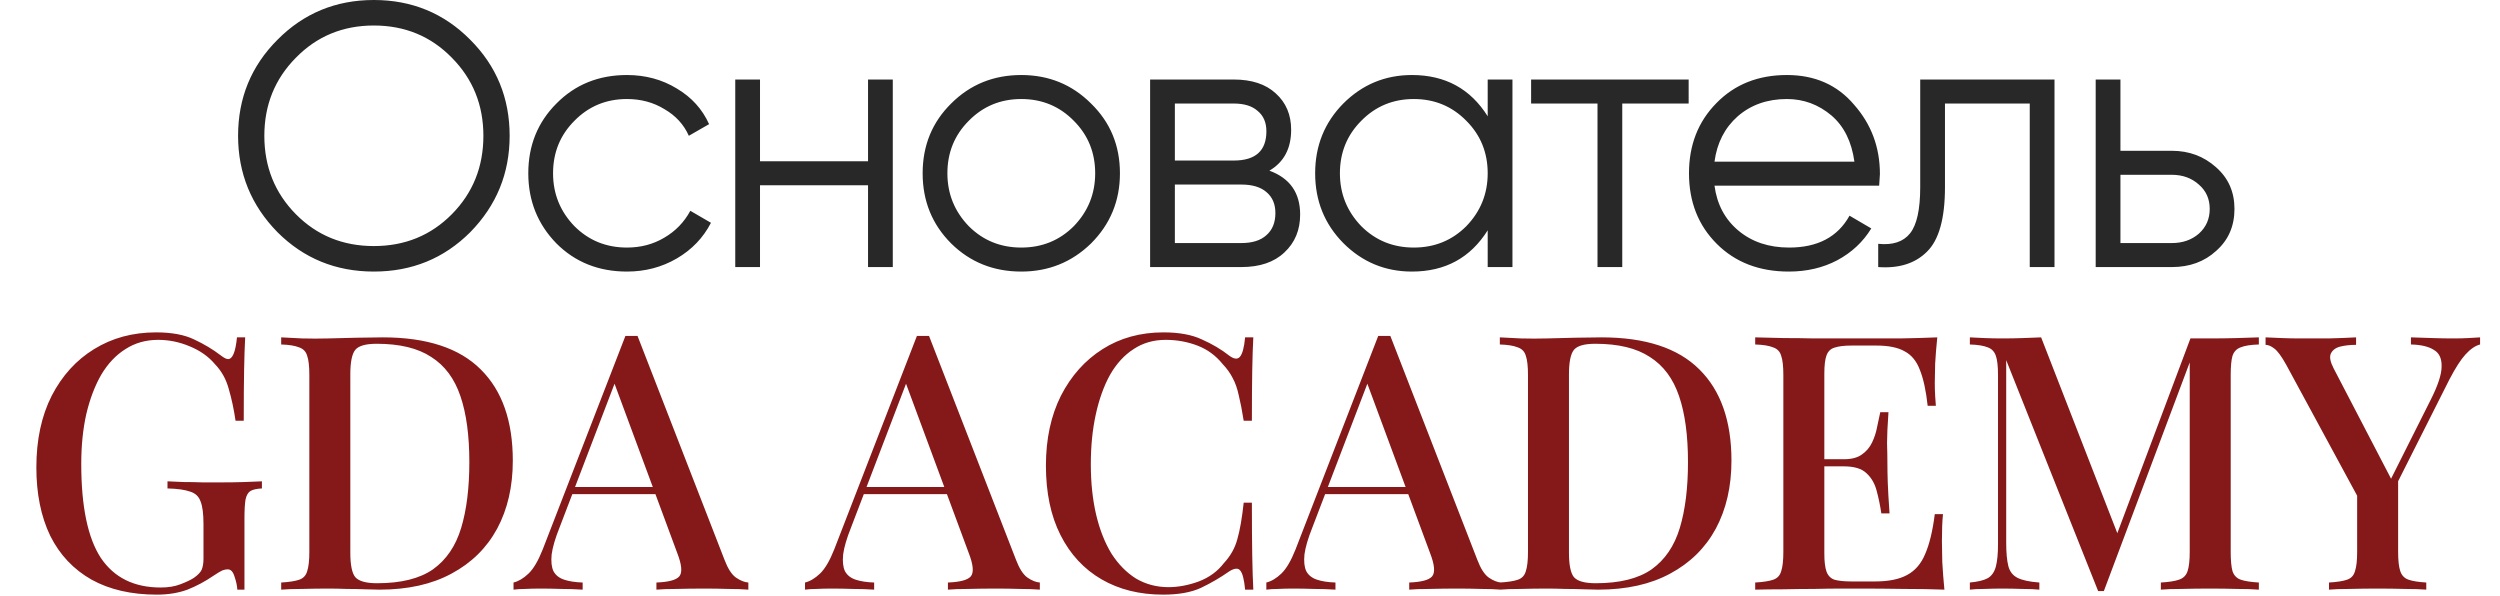 <?xml version="1.0" encoding="UTF-8"?> <svg xmlns="http://www.w3.org/2000/svg" width="1333" height="318" viewBox="0 0 1333 318" fill="none"><path d="M250.743 123.8C236.743 137.8 219.61 144.8 199.343 144.8C179.077 144.8 161.943 137.8 147.943 123.8C133.943 109.533 126.943 92.4 126.943 72.4C126.943 52.267 133.943 35.2 147.943 21.2C161.943 7.067 179.077 -0 199.343 -0C219.61 -0 236.743 7.067 250.743 21.2C264.743 35.2 271.743 52.267 271.743 72.4C271.743 92.4 264.743 109.533 250.743 123.8ZM140.943 72.4C140.943 88.933 146.543 102.867 157.743 114.2C168.943 125.533 182.81 131.2 199.343 131.2C215.877 131.2 229.743 125.533 240.943 114.2C252.143 102.867 257.743 88.933 257.743 72.4C257.743 56 252.143 42.133 240.943 30.8C229.743 19.333 215.877 13.6 199.343 13.6C182.81 13.6 168.943 19.333 157.743 30.8C146.543 42.133 140.943 56 140.943 72.4ZM334.286 144.8C319.219 144.8 306.686 139.8 296.686 129.8C286.686 119.533 281.686 107.067 281.686 92.4C281.686 77.6 286.686 65.2 296.686 55.2C306.686 45.067 319.219 40 334.286 40C344.152 40 353.019 42.4 360.886 47.2C368.752 51.867 374.486 58.2 378.086 66.2L367.286 72.4C364.619 66.4 360.286 61.667 354.286 58.2C348.419 54.6 341.752 52.8 334.286 52.8C323.219 52.8 313.886 56.667 306.286 64.4C298.686 72 294.886 81.333 294.886 92.4C294.886 103.333 298.686 112.733 306.286 120.6C313.886 128.2 323.219 132 334.286 132C341.619 132 348.219 130.267 354.086 126.8C360.086 123.333 364.752 118.533 368.086 112.4L379.086 118.8C374.952 126.8 368.886 133.133 360.886 137.8C352.886 142.467 344.019 144.8 334.286 144.8ZM462.837 86V42.4H476.037V142.4H462.837V98.8H405.237V142.4H392.037V42.4H405.237V86H462.837ZM581.751 129.8C571.485 139.8 559.085 144.8 544.551 144.8C529.751 144.8 517.285 139.8 507.151 129.8C497.018 119.667 491.951 107.2 491.951 92.4C491.951 77.6 497.018 65.2 507.151 55.2C517.285 45.067 529.751 40 544.551 40C559.218 40 571.618 45.067 581.751 55.2C592.018 65.2 597.151 77.6 597.151 92.4C597.151 107.067 592.018 119.533 581.751 129.8ZM516.551 120.6C524.151 128.2 533.485 132 544.551 132C555.618 132 564.951 128.2 572.551 120.6C580.151 112.733 583.951 103.333 583.951 92.4C583.951 81.333 580.151 72 572.551 64.4C564.951 56.667 555.618 52.8 544.551 52.8C533.485 52.8 524.151 56.667 516.551 64.4C508.951 72 505.151 81.333 505.151 92.4C505.151 103.333 508.951 112.733 516.551 120.6ZM676.84 91C687.774 95 693.24 102.8 693.24 114.4C693.24 122.667 690.44 129.4 684.84 134.6C679.374 139.8 671.707 142.4 661.84 142.4H613.24V42.4H657.84C667.44 42.4 674.907 44.867 680.24 49.8C685.707 54.733 688.44 61.2 688.44 69.2C688.44 79.2 684.574 86.467 676.84 91ZM657.84 55.2H626.44V85.6H657.84C669.44 85.6 675.24 80.4 675.24 70C675.24 65.333 673.707 61.733 670.64 59.2C667.707 56.533 663.44 55.2 657.84 55.2ZM626.44 129.6H661.84C667.707 129.6 672.174 128.2 675.24 125.4C678.44 122.6 680.04 118.667 680.04 113.6C680.04 108.8 678.44 105.067 675.24 102.4C672.174 99.733 667.707 98.4 661.84 98.4H626.44V129.6ZM793.24 62V42.4H806.44V142.4H793.24V122.8C784.04 137.467 770.574 144.8 752.84 144.8C738.574 144.8 726.374 139.733 716.24 129.6C706.24 119.467 701.24 107.067 701.24 92.4C701.24 77.733 706.24 65.333 716.24 55.2C726.374 45.067 738.574 40 752.84 40C770.574 40 784.04 47.333 793.24 62ZM725.84 120.6C733.44 128.2 742.774 132 753.84 132C764.907 132 774.24 128.2 781.84 120.6C789.44 112.733 793.24 103.333 793.24 92.4C793.24 81.333 789.44 72 781.84 64.4C774.24 56.667 764.907 52.8 753.84 52.8C742.774 52.8 733.44 56.667 725.84 64.4C718.24 72 714.44 81.333 714.44 92.4C714.44 103.333 718.24 112.733 725.84 120.6ZM816.389 42.4H900.389V55.2H864.989V142.4H851.789V55.2H816.389V42.4ZM952.768 40C967.702 40 979.635 45.267 988.568 55.8C997.768 66.2 1002.37 78.533 1002.37 92.8C1002.37 93.467 1002.24 95.533 1001.97 99H914.168C915.502 109 919.768 117 926.968 123C934.168 129 943.168 132 953.968 132C969.168 132 979.902 126.333 986.168 115L997.768 121.8C993.368 129 987.302 134.667 979.568 138.8C971.968 142.8 963.368 144.8 953.768 144.8C938.035 144.8 925.235 139.867 915.368 130C905.502 120.133 900.568 107.6 900.568 92.4C900.568 77.333 905.435 64.867 915.168 55C924.902 45 937.435 40 952.768 40ZM952.768 52.8C942.368 52.8 933.635 55.867 926.568 62C919.635 68.133 915.502 76.2 914.168 86.2H988.768C987.302 75.533 983.235 67.333 976.568 61.6C969.635 55.733 961.702 52.8 952.768 52.8ZM1023.86 42.4H1095.46V142.4H1082.26V55.2H1037.06V99.8C1037.06 116.467 1033.86 127.933 1027.46 134.2C1021.19 140.467 1012.53 143.2 1001.46 142.4V130C1009.19 130.8 1014.86 128.933 1018.46 124.4C1022.06 119.867 1023.86 111.667 1023.86 99.8V42.4ZM1130.62 80.4H1158.02C1167.22 80.4 1175.09 83.333 1181.62 89.2C1188.15 94.933 1191.42 102.333 1191.42 111.4C1191.42 120.6 1188.15 128.067 1181.62 133.8C1175.35 139.533 1167.49 142.4 1158.02 142.4H1117.42V42.4H1130.62V80.4ZM1130.62 129.6H1158.02C1163.75 129.6 1168.55 127.933 1172.42 124.6C1176.29 121.133 1178.22 116.733 1178.22 111.4C1178.22 106.067 1176.29 101.733 1172.42 98.4C1168.55 94.933 1163.75 93.2 1158.02 93.2H1130.62V129.6Z" fill="#282828"></path><path d="M83.225 177.22C91.585 177.22 98.362 178.487 103.555 181.02C108.748 183.427 113.498 186.277 117.805 189.57C119.451 190.837 120.718 191.47 121.605 191.47C124.012 191.47 125.595 187.607 126.355 179.88H130.725C130.471 184.693 130.281 190.52 130.155 197.36C130.028 204.073 129.965 213.067 129.965 224.34H125.595C124.708 218.26 123.505 212.623 121.985 207.43C120.592 202.237 118.122 197.803 114.575 194.13C111.155 190.077 106.658 186.91 101.085 184.63C95.638 182.35 90.065 181.21 84.365 181.21C77.778 181.21 71.951 182.857 66.885 186.15C61.818 189.317 57.511 193.877 53.965 199.83C50.545 205.783 47.885 212.813 45.985 220.92C44.212 228.9 43.325 237.703 43.325 247.33C43.325 270.13 46.808 286.85 53.775 297.49C60.868 308.003 71.508 313.26 85.695 313.26C89.748 313.26 93.231 312.69 96.145 311.55C99.185 310.41 101.591 309.27 103.365 308.13C105.518 306.61 106.911 305.153 107.545 303.76C108.178 302.24 108.495 300.277 108.495 297.87V279.44C108.495 273.993 107.988 270.003 106.975 267.47C106.088 264.81 104.251 263.037 101.465 262.15C98.678 261.137 94.625 260.567 89.305 260.44V256.64C91.712 256.767 94.561 256.893 97.855 257.02C101.148 257.02 104.568 257.083 108.115 257.21C111.788 257.21 115.081 257.21 117.995 257.21C122.555 257.21 126.671 257.147 130.345 257.02C134.145 256.893 137.248 256.767 139.655 256.64V260.44C136.995 260.567 134.968 261.01 133.575 261.77C132.308 262.53 131.421 264.05 130.915 266.33C130.535 268.61 130.345 272.093 130.345 276.78V314.4H126.545C126.418 312.247 125.911 309.903 125.025 307.37C124.265 304.837 123.061 303.57 121.415 303.57C120.528 303.57 119.578 303.76 118.565 304.14C117.678 304.52 116.095 305.47 113.815 306.99C109.381 310.03 104.758 312.5 99.945 314.4C95.132 316.173 89.685 317.06 83.605 317.06C70.052 317.06 58.462 314.4 48.835 309.08C39.208 303.633 31.861 295.843 26.795 285.71C21.855 275.45 19.385 263.29 19.385 249.23C19.385 234.537 22.108 221.807 27.555 211.04C33.128 200.273 40.665 191.977 50.165 186.15C59.791 180.197 70.811 177.22 83.225 177.22ZM204.08 179.88C227.513 179.88 244.93 185.58 256.33 196.98C267.73 208.253 273.43 224.467 273.43 245.62C273.43 259.427 270.643 271.523 265.07 281.91C259.496 292.17 251.39 300.15 240.75 305.85C230.236 311.55 217.443 314.4 202.37 314.4C200.47 314.4 197.873 314.337 194.58 314.21C191.413 314.083 188.12 314.02 184.7 314.02C181.28 313.893 178.176 313.83 175.39 313.83C170.576 313.83 165.826 313.893 161.14 314.02C156.58 314.02 152.843 314.147 149.93 314.4V310.6C154.236 310.347 157.466 309.84 159.62 309.08C161.773 308.32 163.166 306.8 163.8 304.52C164.56 302.24 164.94 298.82 164.94 294.26V200.02C164.94 195.333 164.56 191.913 163.8 189.76C163.166 187.48 161.71 185.96 159.43 185.2C157.276 184.313 154.11 183.807 149.93 183.68V179.88C152.843 180.007 156.58 180.197 161.14 180.45C165.826 180.577 170.45 180.577 175.01 180.45C179.57 180.323 184.636 180.197 190.21 180.07C195.91 179.943 200.533 179.88 204.08 179.88ZM200.85 183.3C195.023 183.3 191.223 184.377 189.45 186.53C187.676 188.683 186.79 193.053 186.79 199.64V294.64C186.79 301.227 187.676 305.597 189.45 307.75C191.35 309.903 195.213 310.98 201.04 310.98C213.833 310.98 223.776 308.51 230.87 303.57C237.963 298.503 242.966 291.157 245.88 281.53C248.793 271.903 250.25 260.187 250.25 246.38C250.25 232.193 248.666 220.477 245.5 211.23C242.333 201.857 237.14 194.89 229.92 190.33C222.826 185.643 213.136 183.3 200.85 183.3ZM339.931 179.12L386.291 298.44C388.064 303.127 390.091 306.293 392.371 307.94C394.778 309.587 396.994 310.473 399.021 310.6V314.4C395.981 314.147 392.371 314.02 388.191 314.02C384.138 313.893 380.021 313.83 375.841 313.83C370.521 313.83 365.581 313.893 361.021 314.02C356.461 314.02 352.788 314.147 350.001 314.4V310.6C356.461 310.347 360.514 309.27 362.161 307.37C363.934 305.343 363.554 301.1 361.021 294.64L326.821 202.3L329.861 198.88L298.321 281.34C296.041 287.04 294.648 291.79 294.141 295.59C293.761 299.39 294.078 302.367 295.091 304.52C296.231 306.673 298.131 308.193 300.791 309.08C303.451 309.967 306.744 310.473 310.671 310.6V314.4C306.871 314.147 303.008 314.02 299.081 314.02C295.281 313.893 291.671 313.83 288.251 313.83C285.211 313.83 282.488 313.893 280.081 314.02C277.801 314.02 275.711 314.147 273.811 314.4V310.6C276.471 309.967 279.131 308.383 281.791 305.85C284.451 303.317 286.984 299.01 289.391 292.93L333.471 179.12C334.484 179.12 335.561 179.12 336.701 179.12C337.841 179.12 338.918 179.12 339.931 179.12ZM359.881 259.68V263.48H303.261L305.161 259.68H359.881ZM495.357 179.12L541.717 298.44C543.49 303.127 545.517 306.293 547.797 307.94C550.203 309.587 552.42 310.473 554.447 310.6V314.4C551.407 314.147 547.797 314.02 543.617 314.02C539.563 313.893 535.447 313.83 531.267 313.83C525.947 313.83 521.007 313.893 516.447 314.02C511.887 314.02 508.213 314.147 505.427 314.4V310.6C511.887 310.347 515.94 309.27 517.587 307.37C519.36 305.343 518.98 301.1 516.447 294.64L482.247 202.3L485.287 198.88L453.747 281.34C451.467 287.04 450.073 291.79 449.567 295.59C449.187 299.39 449.503 302.367 450.517 304.52C451.657 306.673 453.557 308.193 456.217 309.08C458.877 309.967 462.17 310.473 466.097 310.6V314.4C462.297 314.147 458.433 314.02 454.507 314.02C450.707 313.893 447.097 313.83 443.677 313.83C440.637 313.83 437.913 313.893 435.507 314.02C433.227 314.02 431.137 314.147 429.237 314.4V310.6C431.897 309.967 434.557 308.383 437.217 305.85C439.877 303.317 442.41 299.01 444.817 292.93L488.897 179.12C489.91 179.12 490.987 179.12 492.127 179.12C493.267 179.12 494.343 179.12 495.357 179.12ZM515.307 259.68V263.48H458.687L460.587 259.68H515.307ZM620.386 177.22C628.746 177.22 635.586 178.487 640.906 181.02C646.352 183.427 651.166 186.277 655.346 189.57C657.879 191.47 659.779 191.723 661.046 190.33C662.439 188.81 663.389 185.327 663.896 179.88H668.266C668.012 184.693 667.822 190.52 667.696 197.36C667.569 204.073 667.506 213.067 667.506 224.34H663.136C662.249 218.767 661.362 214.207 660.476 210.66C659.716 207.113 658.639 204.073 657.246 201.54C655.979 199.007 654.206 196.537 651.926 194.13C648.252 189.57 643.756 186.277 638.436 184.25C633.116 182.223 627.479 181.21 621.526 181.21C615.066 181.21 609.366 182.857 604.426 186.15C599.486 189.317 595.306 193.877 591.886 199.83C588.592 205.783 586.059 212.813 584.286 220.92C582.512 229.027 581.626 237.893 581.626 247.52C581.626 257.4 582.576 266.393 584.476 274.5C586.376 282.48 589.099 289.383 592.646 295.21C596.319 300.91 600.689 305.343 605.756 308.51C610.949 311.55 616.712 313.07 623.046 313.07C628.239 313.07 633.622 312.057 639.196 310.03C644.769 307.877 649.202 304.647 652.496 300.34C656.042 296.54 658.449 292.297 659.716 287.61C661.109 282.797 662.249 276.273 663.136 268.04H667.506C667.506 279.693 667.569 289.13 667.696 296.35C667.822 303.443 668.012 309.46 668.266 314.4H663.896C663.389 308.953 662.502 305.533 661.236 304.14C660.096 302.747 658.132 302.937 655.346 304.71C650.659 308.003 645.656 310.917 640.336 313.45C635.142 315.857 628.429 317.06 620.196 317.06C607.656 317.06 596.699 314.337 587.326 308.89C577.952 303.443 570.669 295.59 565.476 285.33C560.282 275.07 557.686 262.72 557.686 248.28C557.686 234.093 560.346 221.68 565.666 211.04C571.112 200.4 578.522 192.103 587.896 186.15C597.269 180.197 608.099 177.22 620.386 177.22ZM741.329 179.12L787.689 298.44C789.463 303.127 791.489 306.293 793.769 307.94C796.176 309.587 798.393 310.473 800.419 310.6V314.4C797.379 314.147 793.769 314.02 789.589 314.02C785.536 313.893 781.419 313.83 777.239 313.83C771.919 313.83 766.979 313.893 762.419 314.02C757.859 314.02 754.186 314.147 751.399 314.4V310.6C757.859 310.347 761.913 309.27 763.559 307.37C765.333 305.343 764.953 301.1 762.419 294.64L728.219 202.3L731.259 198.88L699.719 281.34C697.439 287.04 696.046 291.79 695.539 295.59C695.159 299.39 695.476 302.367 696.489 304.52C697.629 306.673 699.529 308.193 702.189 309.08C704.849 309.967 708.143 310.473 712.069 310.6V314.4C708.269 314.147 704.406 314.02 700.479 314.02C696.679 313.893 693.069 313.83 689.649 313.83C686.609 313.83 683.886 313.893 681.479 314.02C679.199 314.02 677.109 314.147 675.209 314.4V310.6C677.869 309.967 680.529 308.383 683.189 305.85C685.849 303.317 688.383 299.01 690.789 292.93L734.869 179.12C735.883 179.12 736.959 179.12 738.099 179.12C739.239 179.12 740.316 179.12 741.329 179.12ZM761.279 259.68V263.48H704.659L706.559 259.68H761.279ZM853.863 179.88C877.296 179.88 894.713 185.58 906.113 196.98C917.513 208.253 923.213 224.467 923.213 245.62C923.213 259.427 920.426 271.523 914.853 281.91C909.279 292.17 901.173 300.15 890.533 305.85C880.019 311.55 867.226 314.4 852.153 314.4C850.253 314.4 847.656 314.337 844.363 314.21C841.196 314.083 837.903 314.02 834.483 314.02C831.063 313.893 827.959 313.83 825.173 313.83C820.359 313.83 815.609 313.893 810.923 314.02C806.363 314.02 802.626 314.147 799.713 314.4V310.6C804.019 310.347 807.249 309.84 809.403 309.08C811.556 308.32 812.949 306.8 813.583 304.52C814.343 302.24 814.723 298.82 814.723 294.26V200.02C814.723 195.333 814.343 191.913 813.583 189.76C812.949 187.48 811.493 185.96 809.213 185.2C807.059 184.313 803.893 183.807 799.713 183.68V179.88C802.626 180.007 806.363 180.197 810.923 180.45C815.609 180.577 820.233 180.577 824.793 180.45C829.353 180.323 834.419 180.197 839.993 180.07C845.693 179.943 850.316 179.88 853.863 179.88ZM850.633 183.3C844.806 183.3 841.006 184.377 839.233 186.53C837.459 188.683 836.573 193.053 836.573 199.64V294.64C836.573 301.227 837.459 305.597 839.233 307.75C841.133 309.903 844.996 310.98 850.823 310.98C863.616 310.98 873.559 308.51 880.653 303.57C887.746 298.503 892.749 291.157 895.663 281.53C898.576 271.903 900.033 260.187 900.033 246.38C900.033 232.193 898.449 220.477 895.283 211.23C892.116 201.857 886.923 194.89 879.703 190.33C872.609 185.643 862.919 183.3 850.633 183.3ZM1032.96 179.88C1032.46 184.693 1032.08 189.38 1031.82 193.94C1031.7 198.373 1031.63 201.793 1031.63 204.2C1031.63 206.607 1031.7 208.887 1031.82 211.04C1031.95 213.193 1032.08 214.967 1032.2 216.36H1027.83C1026.95 208.253 1025.55 201.857 1023.65 197.17C1021.88 192.483 1019.16 189.19 1015.48 187.29C1011.94 185.263 1006.93 184.25 1000.47 184.25H987.363C983.31 184.25 980.206 184.63 978.053 185.39C976.026 186.023 974.633 187.417 973.873 189.57C973.113 191.597 972.733 194.827 972.733 199.26V295.02C972.733 299.327 973.113 302.557 973.873 304.71C974.633 306.863 976.026 308.32 978.053 309.08C980.206 309.713 983.31 310.03 987.363 310.03H999.713C1006.93 310.03 1012.63 308.89 1016.81 306.61C1021.12 304.33 1024.35 300.593 1026.5 295.4C1028.78 290.207 1030.49 283.113 1031.63 274.12H1036C1035.62 277.793 1035.43 282.607 1035.43 288.56C1035.43 291.093 1035.5 294.767 1035.62 299.58C1035.88 304.393 1036.26 309.333 1036.76 314.4C1030.3 314.147 1023.02 314.02 1014.91 314.02C1006.81 313.893 999.586 313.83 993.253 313.83C990.34 313.83 986.603 313.83 982.043 313.83C977.483 313.83 972.543 313.893 967.223 314.02C962.03 314.02 956.71 314.083 951.263 314.21C945.943 314.21 940.813 314.273 935.873 314.4V310.6C940.18 310.347 943.41 309.84 945.563 309.08C947.716 308.32 949.11 306.8 949.743 304.52C950.503 302.24 950.883 298.82 950.883 294.26V200.02C950.883 195.333 950.503 191.913 949.743 189.76C949.11 187.48 947.653 185.96 945.373 185.2C943.22 184.313 940.053 183.807 935.873 183.68V179.88C940.813 180.007 945.943 180.133 951.263 180.26C956.71 180.26 962.03 180.323 967.223 180.45C972.543 180.45 977.483 180.45 982.043 180.45C986.603 180.45 990.34 180.45 993.253 180.45C999.08 180.45 1005.67 180.45 1013.01 180.45C1020.49 180.323 1027.14 180.133 1032.96 179.88ZM1001.42 244.86C1001.42 244.86 1001.42 245.493 1001.42 246.76C1001.42 248.027 1001.42 248.66 1001.42 248.66H967.033C967.033 248.66 967.033 248.027 967.033 246.76C967.033 245.493 967.033 244.86 967.033 244.86H1001.42ZM1006.93 219.78C1006.43 227 1006.17 232.51 1006.17 236.31C1006.3 240.11 1006.36 243.593 1006.36 246.76C1006.36 249.927 1006.43 253.41 1006.55 257.21C1006.68 261.01 1007 266.52 1007.5 273.74H1003.13C1002.5 269.56 1001.68 265.57 1000.66 261.77C999.65 257.843 997.813 254.677 995.153 252.27C992.62 249.863 988.63 248.66 983.183 248.66V244.86C987.236 244.86 990.403 244.037 992.683 242.39C995.09 240.743 996.926 238.59 998.193 235.93C999.46 233.27 1000.35 230.547 1000.85 227.76C1001.49 224.847 1002.06 222.187 1002.56 219.78H1006.93ZM1204.42 179.88V183.68C1200.11 183.807 1196.88 184.313 1194.73 185.2C1192.58 185.96 1191.12 187.48 1190.36 189.76C1189.73 191.913 1189.41 195.333 1189.41 200.02V294.26C1189.41 298.82 1189.73 302.24 1190.36 304.52C1191.12 306.8 1192.58 308.32 1194.73 309.08C1196.88 309.84 1200.11 310.347 1204.42 310.6V314.4C1201.25 314.147 1197.33 314.02 1192.64 314.02C1187.95 313.893 1183.2 313.83 1178.39 313.83C1173.07 313.83 1168.07 313.893 1163.38 314.02C1158.69 314.02 1154.96 314.147 1152.17 314.4V310.6C1156.48 310.347 1159.71 309.84 1161.86 309.08C1164.14 308.32 1165.66 306.8 1166.42 304.52C1167.18 302.24 1167.56 298.82 1167.56 294.26V190.33L1168.51 190.71L1121.77 315.16H1118.73L1069.71 192.04V289.32C1069.71 294.64 1070.09 298.82 1070.85 301.86C1071.61 304.773 1073.26 306.863 1075.79 308.13C1078.32 309.397 1082.19 310.22 1087.38 310.6V314.4C1084.97 314.147 1081.87 314.02 1078.07 314.02C1074.4 313.893 1070.91 313.83 1067.62 313.83C1064.45 313.83 1061.29 313.893 1058.12 314.02C1054.95 314.02 1052.36 314.147 1050.33 314.4V310.6C1054.51 310.22 1057.68 309.46 1059.83 308.32C1061.98 307.053 1063.44 304.963 1064.2 302.05C1064.96 299.137 1065.34 295.147 1065.34 290.08V200.02C1065.34 195.333 1064.96 191.913 1064.2 189.76C1063.44 187.48 1061.98 185.96 1059.83 185.2C1057.68 184.313 1054.51 183.807 1050.33 183.68V179.88C1052.36 180.007 1054.95 180.133 1058.12 180.26C1061.29 180.387 1064.45 180.45 1067.62 180.45C1071.29 180.45 1074.97 180.387 1078.64 180.26C1082.44 180.133 1085.67 180.007 1088.33 179.88L1130.32 287.8L1126.71 290.27L1167.94 180.45C1169.59 180.45 1171.3 180.45 1173.07 180.45C1174.84 180.45 1176.62 180.45 1178.39 180.45C1183.2 180.45 1187.95 180.387 1192.64 180.26C1197.33 180.133 1201.25 180.007 1204.42 179.88ZM1322.38 179.88V183.68C1319.85 184.313 1317.25 186.087 1314.59 189C1312.06 191.787 1309.21 196.22 1306.04 202.3L1268.61 276.59H1263.48L1219.02 194.51C1216.49 189.95 1214.34 187.037 1212.56 185.77C1210.92 184.503 1209.4 183.87 1208 183.87V179.88C1210.79 180.007 1213.7 180.133 1216.74 180.26C1219.78 180.387 1223.08 180.45 1226.62 180.45C1231.18 180.45 1236.12 180.45 1241.44 180.45C1246.76 180.323 1251.7 180.133 1256.26 179.88V183.87C1253.1 183.87 1250.25 184.187 1247.71 184.82C1245.31 185.453 1243.66 186.72 1242.77 188.62C1242.01 190.393 1242.52 192.99 1244.29 196.41L1275.64 256.64L1272.6 259.87L1295.97 213.32C1299.9 205.593 1301.86 199.64 1301.86 195.46C1301.99 191.153 1300.6 188.177 1297.68 186.53C1294.9 184.757 1290.84 183.807 1285.52 183.68V179.88C1289.45 180.007 1293.31 180.133 1297.11 180.26C1300.91 180.387 1304.52 180.45 1307.94 180.45C1311.11 180.45 1313.83 180.387 1316.11 180.26C1318.39 180.133 1320.48 180.007 1322.38 179.88ZM1278.68 253.22V294.26C1278.68 298.82 1279.06 302.24 1279.82 304.52C1280.58 306.8 1282.04 308.32 1284.19 309.08C1286.35 309.84 1289.51 310.347 1293.69 310.6V314.4C1290.65 314.147 1286.79 314.02 1282.1 314.02C1277.42 313.893 1272.67 313.83 1267.85 313.83C1262.66 313.83 1257.72 313.893 1253.03 314.02C1248.35 314.02 1244.61 314.147 1241.82 314.4V310.6C1246.13 310.347 1249.36 309.84 1251.51 309.08C1253.67 308.32 1255.06 306.8 1255.69 304.52C1256.45 302.24 1256.83 298.82 1256.83 294.26V255.31L1269.18 267.09L1278.68 253.22Z" fill="#851919"></path></svg> 